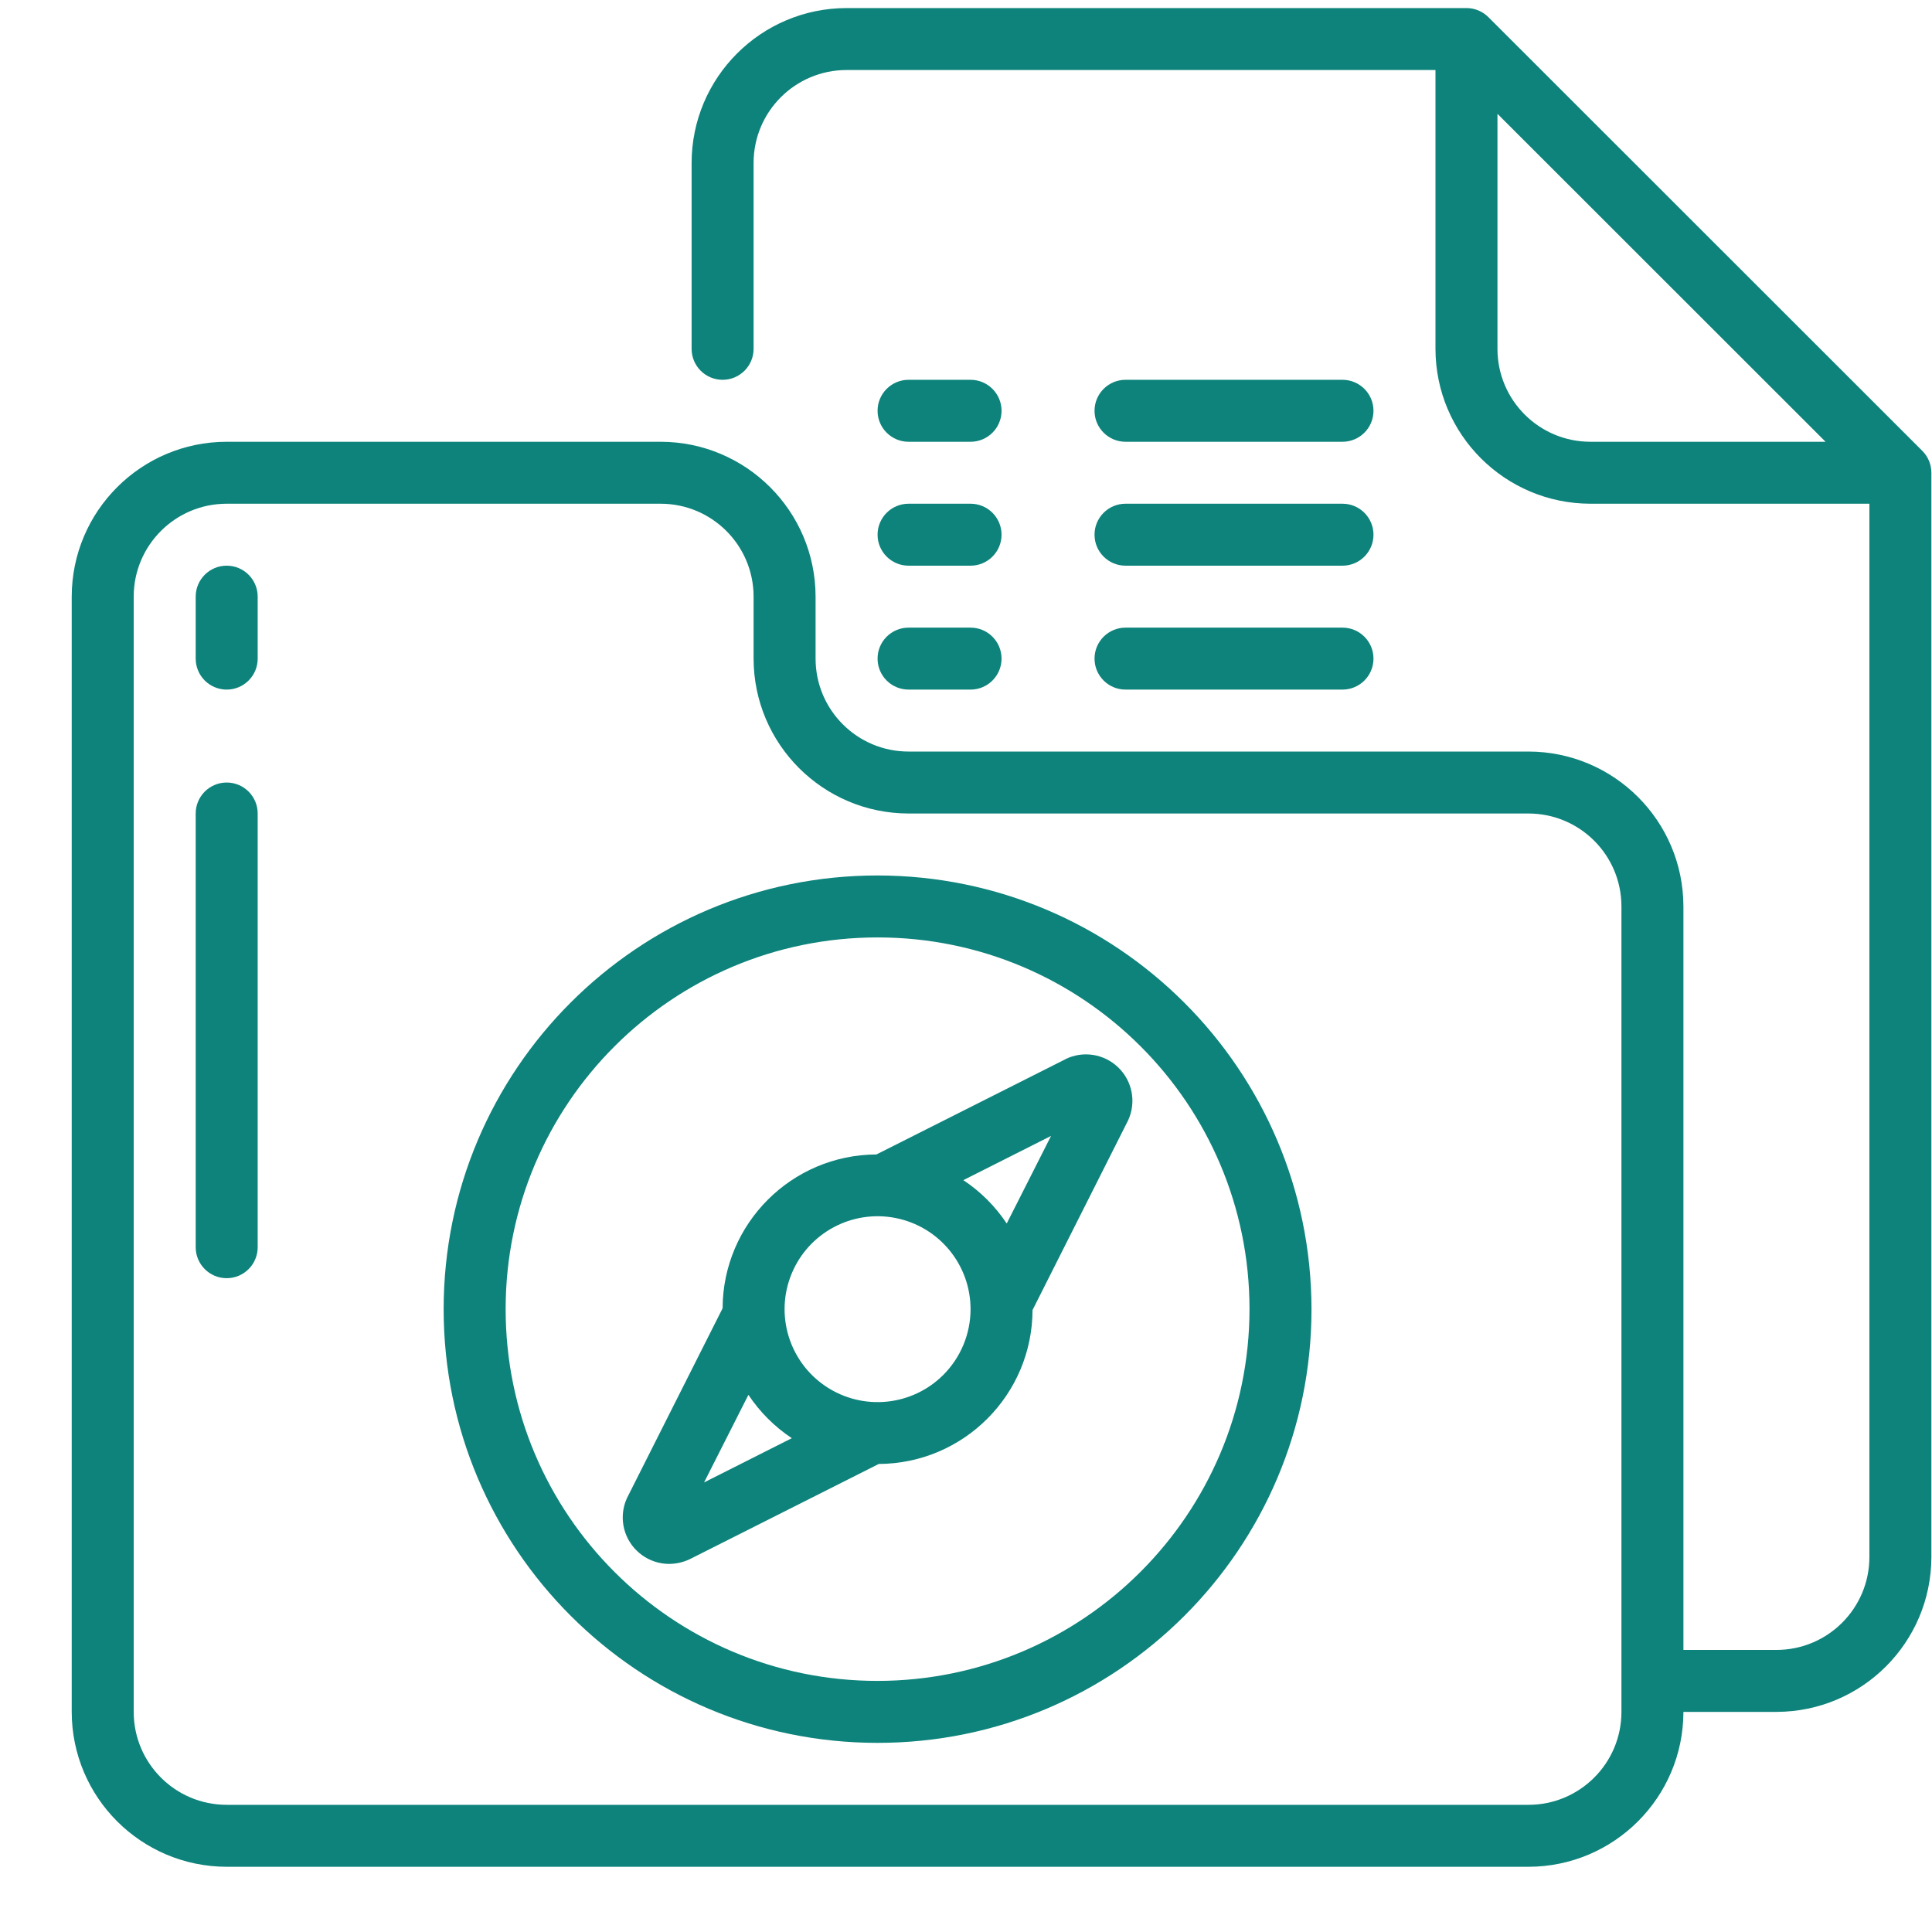 <?xml version="1.0" encoding="UTF-8" standalone="no"?>
<!DOCTYPE svg PUBLIC "-//W3C//DTD SVG 1.1//EN" "http://www.w3.org/Graphics/SVG/1.1/DTD/svg11.dtd">
<svg width="100%" height="100%" viewBox="0 0 25 25" version="1.1" xmlns="http://www.w3.org/2000/svg" xmlns:xlink="http://www.w3.org/1999/xlink" xml:space="preserve" xmlns:serif="http://www.serif.com/" style="fill-rule:evenodd;clip-rule:evenodd;stroke-linejoin:round;stroke-miterlimit:2;">
    <g transform="matrix(1,0,0,1,-1397,-1357)">
        <g transform="matrix(1,0,0,0.734,0,0)">
            <g id="_008-folder" serif:id="008-folder" transform="matrix(0.047,0,0,0.064,1409.96,1865.3)">
                <g transform="matrix(1,0,0,1,-256,-256)">
                    <g id="Page-1">
                        <g id="_104---Navigation-Files" serif:id="104---Navigation-Files">
                            <path id="Shape" d="M390.033,2.5C388.433,0.9 386.263,0 384,0L213.333,0C189.781,0.028 170.695,19.114 170.667,42.667L170.667,93.867C170.667,98.579 174.487,102.4 179.2,102.4C183.913,102.4 187.733,98.579 187.733,93.867L187.733,42.667C187.733,28.528 199.195,17.067 213.333,17.067L375.467,17.067L375.467,93.867C375.495,117.419 394.581,136.505 418.133,136.533L494.933,136.533L494.933,426.667C494.933,440.805 483.472,452.267 469.333,452.267L443.733,452.267L443.733,247.467C443.705,223.914 424.619,204.828 401.067,204.8L230.4,204.8C216.262,204.8 204.8,193.338 204.8,179.2L204.8,162.133C204.772,138.581 185.686,119.495 162.133,119.467L42.667,119.467C19.114,119.495 0.028,138.581 0,162.133L0,469.333C0.028,492.886 19.114,511.972 42.667,512L401.067,512C424.619,511.972 443.705,492.886 443.733,469.333L469.333,469.333C492.886,469.305 511.972,450.219 512,426.667L512,128C512,125.737 511.1,123.567 509.5,121.967L390.033,2.5ZM426.667,469.333C426.667,483.472 415.205,494.933 401.067,494.933L42.667,494.933C28.528,494.933 17.067,483.472 17.067,469.333L17.067,162.133C17.067,147.995 28.528,136.533 42.667,136.533L162.133,136.533C176.272,136.533 187.733,147.995 187.733,162.133L187.733,179.2C187.762,202.752 206.848,221.838 230.4,221.867L401.067,221.867C415.205,221.867 426.667,233.328 426.667,247.467L426.667,469.333ZM392.533,93.867L392.533,29.133L482.867,119.467L418.133,119.467C403.995,119.467 392.533,108.005 392.533,93.867Z" style="fill:rgb(13,131,123);fill-rule:nonzero;"/>
                            <path id="Shape1" serif:id="Shape" d="M230.4,119.467L247.467,119.467C252.179,119.467 256,115.646 256,110.933C256,106.221 252.179,102.4 247.467,102.4L230.4,102.4C225.687,102.4 221.867,106.221 221.867,110.933C221.867,115.646 225.687,119.467 230.4,119.467Z" style="fill:rgb(13,131,123);fill-rule:nonzero;"/>
                            <path id="Shape2" serif:id="Shape" d="M290.133,119.467L349.867,119.467C354.579,119.467 358.4,115.646 358.4,110.933C358.4,106.221 354.579,102.4 349.867,102.4L290.133,102.4C285.421,102.4 281.6,106.221 281.6,110.933C281.6,115.646 285.421,119.467 290.133,119.467Z" style="fill:rgb(13,131,123);fill-rule:nonzero;"/>
                            <path id="Shape3" serif:id="Shape" d="M230.4,153.6L247.467,153.6C252.179,153.6 256,149.779 256,145.067C256,140.354 252.179,136.533 247.467,136.533L230.4,136.533C225.687,136.533 221.867,140.354 221.867,145.067C221.867,149.779 225.687,153.6 230.4,153.6Z" style="fill:rgb(13,131,123);fill-rule:nonzero;"/>
                            <path id="Shape4" serif:id="Shape" d="M290.133,153.6L349.867,153.6C354.579,153.6 358.4,149.779 358.4,145.067C358.4,140.354 354.579,136.533 349.867,136.533L290.133,136.533C285.421,136.533 281.6,140.354 281.6,145.067C281.6,149.779 285.421,153.6 290.133,153.6Z" style="fill:rgb(13,131,123);fill-rule:nonzero;"/>
                            <path id="Shape5" serif:id="Shape" d="M230.4,187.733L247.467,187.733C252.179,187.733 256,183.913 256,179.2C256,174.487 252.179,170.667 247.467,170.667L230.4,170.667C225.687,170.667 221.867,174.487 221.867,179.2C221.867,183.913 225.687,187.733 230.4,187.733Z" style="fill:rgb(13,131,123);fill-rule:nonzero;"/>
                            <path id="Shape6" serif:id="Shape" d="M290.133,187.733L349.867,187.733C354.579,187.733 358.4,183.913 358.4,179.2C358.4,174.487 354.579,170.667 349.867,170.667L290.133,170.667C285.421,170.667 281.6,174.487 281.6,179.2C281.6,183.913 285.421,187.733 290.133,187.733Z" style="fill:rgb(13,131,123);fill-rule:nonzero;"/>
                            <path id="Shape7" serif:id="Shape" d="M42.667,153.6C37.954,153.6 34.133,157.421 34.133,162.133L34.133,179.2C34.133,183.913 37.954,187.733 42.667,187.733C47.379,187.733 51.2,183.913 51.2,179.2L51.2,162.133C51.2,157.421 47.379,153.6 42.667,153.6Z" style="fill:rgb(13,131,123);fill-rule:nonzero;"/>
                            <path id="Shape8" serif:id="Shape" d="M42.667,213.333C37.954,213.333 34.133,217.154 34.133,221.867L34.133,341.333C34.133,346.046 37.954,349.867 42.667,349.867C47.379,349.867 51.2,346.046 51.2,341.333L51.2,221.867C51.2,217.154 47.379,213.333 42.667,213.333Z" style="fill:rgb(13,131,123);fill-rule:nonzero;"/>
                            <path id="Shape9" serif:id="Shape" d="M221.867,238.933C155.887,238.933 102.4,292.42 102.4,358.4C102.4,424.38 155.887,477.867 221.867,477.867C287.846,477.867 341.333,424.38 341.333,358.4C341.263,292.45 287.817,239.004 221.867,238.933ZM221.867,460.8C165.313,460.8 119.467,414.954 119.467,358.4C119.467,301.846 165.313,256 221.867,256C278.421,256 324.267,301.846 324.267,358.4C324.206,414.929 278.395,460.739 221.867,460.8Z" style="fill:rgb(13,131,123);fill-rule:nonzero;"/>
                            <path id="Shape10" serif:id="Shape" d="M273.604,289.545L221.551,315.785C198.194,315.887 179.289,334.804 179.2,358.161L152.866,410.453C151.062,414.405 151.385,419.003 153.725,422.663C156.065,426.324 160.101,428.548 164.446,428.57C166.414,428.56 168.357,428.121 170.138,427.281L222.191,401.041C245.555,400.933 264.459,382.003 264.533,358.639L290.867,306.347C293.12,301.429 292.038,295.626 288.164,291.851C284.291,288.075 278.463,287.142 273.604,289.519L273.604,289.545ZM186.308,381.995C189.454,386.733 193.516,390.795 198.255,393.941L174.097,406.127L186.308,381.995ZM239.974,376.499C231.341,385.138 217.807,386.475 207.65,379.693C197.493,372.91 193.542,359.896 198.213,348.612C202.885,337.327 214.877,330.913 226.857,333.294C238.836,335.675 247.465,346.186 247.467,358.4C247.463,365.187 244.769,371.695 239.974,376.499ZM257.425,334.805C254.279,330.067 250.217,326.005 245.478,322.859L269.636,310.673L257.425,334.805Z" style="fill:rgb(13,131,123);fill-rule:nonzero;"/>
                        </g>
                    </g>
                </g>
            </g>
        </g>
    </g>
</svg>
